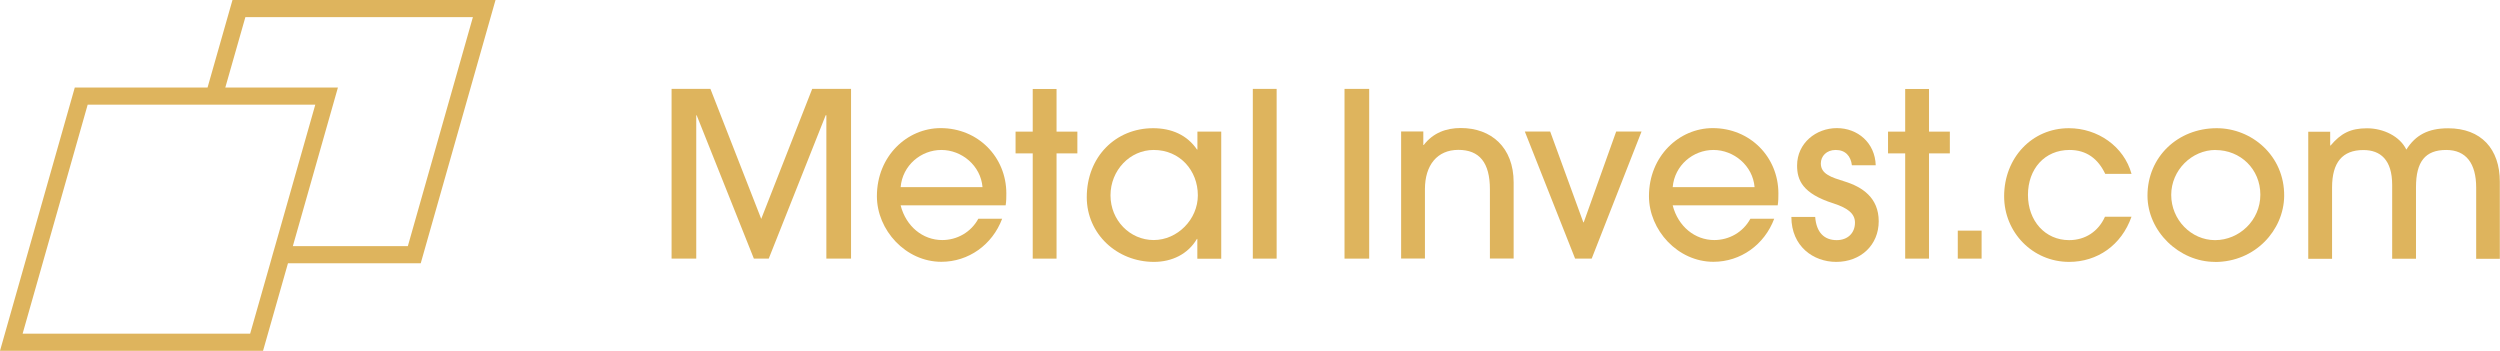 <svg width="449" height="63" viewBox="0 0 449 63" fill="none" xmlns="http://www.w3.org/2000/svg">
<g clip-path="url(#clip0_281_296)">
<path d="M148.415 46.45V20.703H148.292L138.065 46.45H135.397L125.123 20.703H125.047V46.45H120.615V15.965H127.592L136.716 39.313L145.87 15.965H152.847V46.45H148.415Z" fill="#DEB45D"/>
<path d="M161.755 36.899C162.736 40.682 165.742 43.113 169.222 43.113C171.89 43.113 174.39 41.713 175.709 39.283H179.987C178.223 43.974 173.945 47.019 169.069 47.019C162.66 47.019 157.492 41.328 157.492 35.237C157.492 28.024 162.92 23.01 168.946 23.01C175.647 23.01 180.738 28.193 180.738 34.745C180.738 35.453 180.738 36.099 180.615 36.883H161.77L161.755 36.899ZM176.46 33.607C176.138 29.731 172.719 26.932 169.069 26.932C165.42 26.932 162.092 29.685 161.755 33.607H176.46Z" fill="#DEB45D"/>
<path d="M185.477 46.45V27.547H182.395V23.64H185.477V15.981H189.755V23.64H193.496V27.547H189.755V46.45H185.477Z" fill="#DEB45D"/>
<path d="M215.041 46.45V42.913H214.964C213.369 45.635 210.487 47.035 207.251 47.035C200.596 47.035 195.184 42.005 195.184 35.422C195.184 28.132 200.397 23.025 207.098 23.025C210.425 23.025 213.216 24.256 214.979 26.855H215.056V23.64H219.334V46.466H215.056L215.041 46.45ZM215.133 35.084C215.133 30.639 211.928 26.932 207.205 26.932C202.927 26.932 199.446 30.593 199.446 35.084C199.446 39.575 202.942 43.112 207.205 43.112C211.468 43.112 215.133 39.406 215.133 35.084Z" fill="#DEB45D"/>
<path d="M225.006 46.45V15.965H229.284V46.45H225.006Z" fill="#DEB45D"/>
<path d="M241.475 46.45V15.965H245.906V46.45H241.475Z" fill="#DEB45D"/>
<path d="M267.588 46.45V34.007C267.588 29.193 265.702 26.916 261.914 26.916C258.127 26.916 255.919 29.67 255.919 33.961V46.435H251.641V23.61H255.627V26.04H255.704C257.391 23.856 259.721 22.994 262.359 22.994C267.818 22.994 271.85 26.455 271.85 32.761V46.435H267.588V46.45Z" fill="#DEB45D"/>
<path d="M282.891 46.45L273.859 23.625H278.413L284.363 39.929H284.44L290.266 23.625H294.82L285.866 46.45H282.86H282.891Z" fill="#DEB45D"/>
<path d="M300.417 36.899C301.398 40.682 304.404 43.113 307.885 43.113C310.553 43.113 313.052 41.713 314.371 39.283H318.649C316.885 43.974 312.607 47.019 307.731 47.019C301.322 47.019 296.154 41.328 296.154 35.237C296.154 28.024 301.582 23.01 307.609 23.01C314.309 23.01 319.4 28.193 319.4 34.745C319.4 35.453 319.4 36.099 319.277 36.883H300.432L300.417 36.899ZM315.122 33.607C314.8 29.731 311.381 26.932 307.731 26.932C304.082 26.932 300.754 29.685 300.417 33.607H315.122Z" fill="#DEB45D"/>
<path d="M332.602 29.685C332.403 28.039 331.452 26.932 329.689 26.932C328.048 26.932 327.021 28.039 327.021 29.362C327.021 31.3 328.999 31.869 331.253 32.577C334.457 33.561 337.417 35.499 337.417 39.744C337.417 43.989 334.212 47.035 329.781 47.035C325.671 47.035 321.73 44.235 321.73 38.96H326.009C326.208 41.713 327.603 43.128 329.873 43.128C331.851 43.128 333.154 41.851 333.154 39.99C333.154 38.421 331.958 37.391 329.29 36.529C323.708 34.761 322.758 32.331 322.758 29.731C322.758 25.701 326.162 23.01 329.903 23.01C333.645 23.01 336.757 25.64 336.88 29.685H332.602Z" fill="#DEB45D"/>
<path d="M342.172 46.45V27.547H339.09V23.64H342.172V15.981H346.45V23.64H350.191V27.547H346.45V46.45H342.172Z" fill="#DEB45D"/>
<path d="M351.617 46.45V41.421H355.895V46.45H351.617Z" fill="#DEB45D"/>
<path d="M382.821 38.914C381.012 44.066 376.657 47.035 371.612 47.035C365.08 47.035 359.943 41.759 359.943 35.253C359.943 28.378 364.911 23.025 371.566 23.025C376.749 23.025 381.456 26.286 382.821 31.223H378.098C376.826 28.547 374.771 26.932 371.689 26.932C367.211 26.932 364.221 30.346 364.221 35.007C364.221 39.667 367.304 43.128 371.612 43.128C374.526 43.128 376.872 41.559 378.052 38.929H382.821V38.914Z" fill="#DEB45D"/>
<path d="M397.801 47.035C391.392 47.035 385.688 41.559 385.688 35.13C385.688 28.162 391.146 23.025 398.123 23.025C404.41 23.025 410.313 27.962 410.237 35.222C410.16 41.313 405.069 47.05 397.801 47.05V47.035ZM397.924 26.932C393.646 26.932 389.95 30.562 389.95 35.007C389.95 39.452 393.523 43.128 397.832 43.128C402.141 43.128 405.959 39.59 405.959 34.976C405.959 30.362 402.386 26.947 397.908 26.947L397.924 26.932Z" fill="#DEB45D"/>
<path d="M444.722 46.45V33.684C444.722 29.362 442.912 26.932 439.34 26.932C435.568 26.932 433.912 29.039 433.912 33.607V46.466H429.634V33.207C429.634 28.716 427.533 26.947 424.466 26.947C420.694 26.947 418.839 29.177 418.839 33.669V46.481H414.561V23.656H418.501V26.132H418.578C420.433 23.948 422.151 23.041 425.11 23.041C428.07 23.041 431.029 24.486 432.179 26.87C433.82 24.271 436.074 23.041 439.692 23.041C445.611 23.041 448.969 26.747 448.969 32.638V46.481H444.691L444.722 46.45Z" fill="#DEB45D"/>
<path d="M41.754 0L37.276 15.719H13.432L0 63H47.243L51.72 47.281H75.564L88.996 0H41.754ZM49.405 44.205L48.96 45.743L48.531 47.281L44.928 59.924H4.063L15.748 18.795H56.627L49.405 44.205ZM73.249 44.205H52.594L60.691 15.719H40.465L44.069 3.076H84.933L73.249 44.205Z" fill="#DEB45D"/>
</g>
<defs>
<clipPath id="clip0_281_296">
<rect width="449" height="63" fill="white"/>
</clipPath>
</defs>
</svg>
